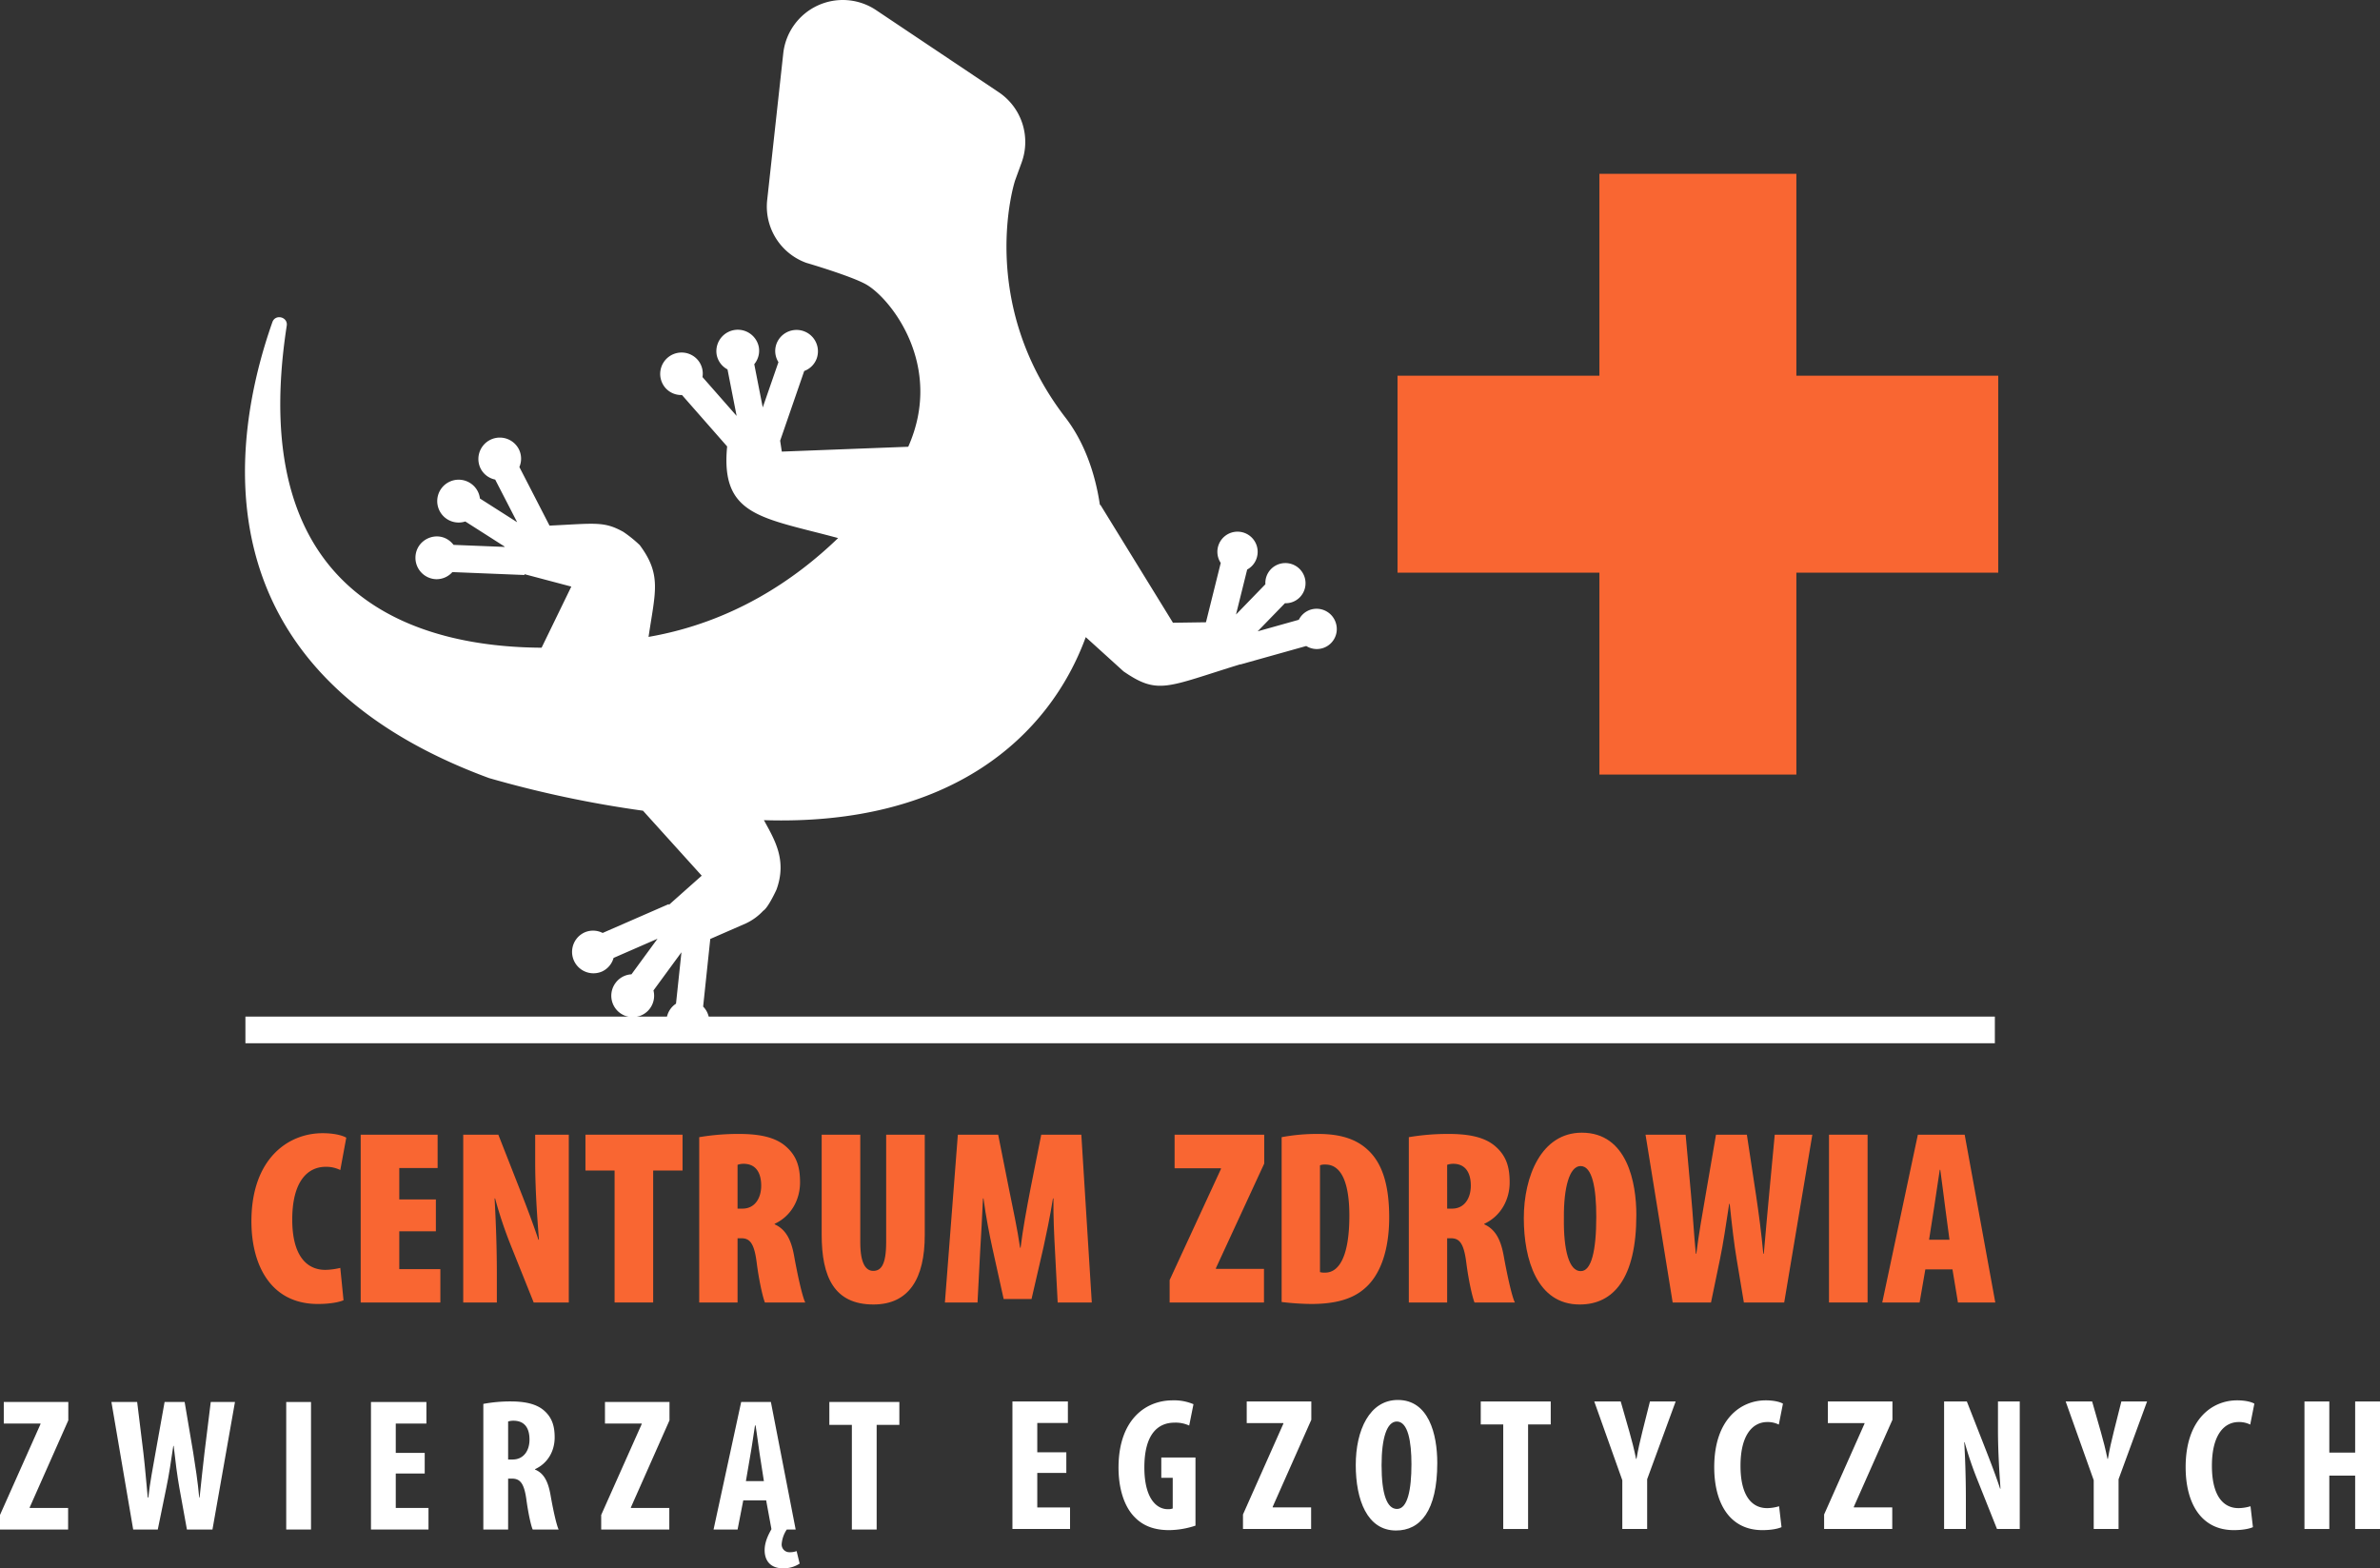 <?xml version="1.0" encoding="UTF-8"?> <svg xmlns="http://www.w3.org/2000/svg" id="aaf8a4ab-5ff8-4570-86e1-2d8891a1de81" data-name="ad989eec-8970-4eb9-b3e8-4219acec94f5" viewBox="0 0 1250.236 823.824"><rect x="0" y="0" width="1250.236" height="823.824" fill="#333333" stroke="none"/><defs><style>.a59e0d0c-7958-47d0-b0c9-30a661b6d579{fill:#f96632;}.a8ee88df-1796-4ff5-9f8a-102bdb69b2e3{fill:#fff;}</style></defs><path class="a59e0d0c-7958-47d0-b0c9-30a661b6d579" d="M180.459,683c-2.353,1.048-7.325,1.961-13.472,1.961-24.848,0-34.917-20.533-34.917-43.417,0-32.568,18.963-46.298,37.403-46.298,6.408,0,10.723,1.308,12.425,2.357l-3.14,16.999a16.723,16.723,0,0,0-7.587-1.702c-9.936,0-17.652,8.111-17.652,27.726,0,18.442,7.191,26.418,17.394,26.418a36.676,36.676,0,0,0,7.846-1.042Z" transform="translate(0 0.007)"></path><path class="a59e0d0c-7958-47d0-b0c9-30a661b6d579" d="M228.969,646.774H209.744v19.88h21.579v17.523h-41.85V596.03h40.413v17.523H209.744v16.481h19.226Z" transform="translate(0 0.007)"></path><path class="a59e0d0c-7958-47d0-b0c9-30a661b6d579" d="M243.343,684.178V596.03h18.439l12.425,31.648c2.224,5.626,6.409,16.74,8.632,23.544h.262c-.524-7.191-1.961-24.327-1.961-40.938V596.03h17.652v88.147H280.354L268.453,654.491a224.926,224.926,0,0,1-8.37-24.981h-.262c.395,7.587,1.179,22.236,1.179,39.494v15.174Z" transform="translate(0 0.007)"></path><path class="a59e0d0c-7958-47d0-b0c9-30a661b6d579" d="M322.848,614.86H307.545V596.03h51.004v18.83H343.12v69.317H322.848Z" transform="translate(0 0.007)"></path><path class="a59e0d0c-7958-47d0-b0c9-30a661b6d579" d="M367.304,597.338a123.314,123.314,0,0,1,20.533-1.703c9.678,0,18.963,1.179,25.11,6.674,5.755,5.101,7.325,10.985,7.325,18.831,0,8.636-4.318,17.523-13.342,21.712v.259c5.755,2.615,8.632,7.846,10.202,16.481,1.57,8.759,4.185,21.188,5.884,24.586H401.829c-1.045-2.357-3.136-11.51-4.314-20.792-1.308-10.468-3.661-12.947-8.108-12.947h-1.962v33.739H367.304ZM387.445,634.87H390.06c6.538,0,9.807-5.619,9.807-12.027s-2.483-11.251-8.762-11.51a9.79,9.79,0,0,0-3.661.524Z" transform="translate(0 0.007)"></path><path class="a59e0d0c-7958-47d0-b0c9-30a661b6d579" d="M451.91,596.03v56.499c0,11.639,3.14,15.038,6.8,15.038,3.793,0,6.8-2.615,6.8-15.038V596.03H485.781v52.835c0,22.625-8.237,36.361-26.939,36.361-20.666,0-27.204-14.52-27.204-36.62V596.03Z" transform="translate(0 0.007)"></path><path class="a59e0d0c-7958-47d0-b0c9-30a661b6d579" d="M554.169,656.452c-.392-7.062-.916-17.652-.783-26.942h-.262c-1.437,9.29-3.794,20.275-4.968,25.635l-6.279,27.201H527.23l-6.017-27.201c-1.179-5.36-3.402-16.345-4.577-25.635h-.262c-.391,9.29-1.045,19.88-1.44,26.942l-1.437,27.726H496.365l6.8-88.147h21.187l5.622,28.249c2.224,10.985,4.447,21.187,5.885,31.124h.262c1.178-9.678,3.14-20.268,5.234-31.124l5.622-28.249h21.055l5.493,88.147h-17.915Z" transform="translate(0 0.007)"></path><path class="a59e0d0c-7958-47d0-b0c9-30a661b6d579" d="M614.414,672.409l26.942-58.332V613.69H617.029V596.03H664.11v15.173L638.738,666.13v.395h25.244v17.653H614.414Z" transform="translate(0 0.007)"></path><path class="a59e0d0c-7958-47d0-b0c9-30a661b6d579" d="M673.26,597.338a101.748,101.748,0,0,1,19.09-1.703c11.905,0,20.145,2.751,26.159,8.37,7.846,7.199,11.244,18.967,11.244,35.448,0,16.87-4.447,30.205-12.946,37.403-6.143,5.36-14.908,8.104-28.114,8.104a141.637,141.637,0,0,1-15.433-1.042Zm20.139,70.883a8.779,8.779,0,0,0,2.745.266c7.062,0,12.688-8.111,12.688-29.952,0-16.345-3.793-26.813-12.559-26.813a6.938,6.938,0,0,0-2.874.395Z" transform="translate(0 0.007)"></path><path class="a59e0d0c-7958-47d0-b0c9-30a661b6d579" d="M740.07,597.338a123.24,123.24,0,0,1,20.527-1.703c9.684,0,18.967,1.179,25.11,6.674,5.755,5.101,7.327,10.985,7.327,18.831,0,8.636-4.318,17.523-13.341,21.712v.259c5.754,2.615,8.635,7.846,10.201,16.481,1.567,8.759,4.182,21.188,5.885,24.586H774.592c-1.042-2.357-3.14-11.51-4.311-20.792-1.314-10.468-3.663-12.947-8.111-12.947h-1.962v33.739H740.07ZM760.209,634.87h2.615c6.538,0,9.807-5.619,9.807-12.027s-2.486-11.251-8.759-11.51a9.808,9.808,0,0,0-3.664.524Z" transform="translate(0 0.007)"></path><path class="a59e0d0c-7958-47d0-b0c9-30a661b6d579" d="M829.771,685.226c-22.236,0-29.299-23.544-29.299-45.385s9.16-44.86,30.477-44.86c23.932,0,28.638,26.417,28.638,43.157,0,33.351-12.027,47.088-29.686,47.088Zm.654-17.53c5.496,0,8.111-10.461,8.111-28.509,0-15.167-2.098-26.677-8.241-26.677-5.884,0-8.895,11.51-8.765,27.072-.259,17.652,2.881,28.113,8.765,28.113Z" transform="translate(0 0.007)"></path><path class="a59e0d0c-7958-47d0-b0c9-30a661b6d579" d="M878.67,684.178,864.416,596.03h21.058l2.874,31.913c.92,9.678,1.437,19.88,2.486,30.599h.259c1.315-10.72,3.14-20.404,4.842-30.599l5.496-31.913h16.216l4.836,31.913c1.437,9.678,2.744,19.355,3.793,30.599h.266c.913-10.985,1.825-20.404,2.744-30.599l3.004-31.913h19.75L937.26,684.178H916.073L912.28,661.424c-1.308-7.716-2.479-17.789-3.657-29.033h-.266c-1.696,10.985-3.14,20.922-4.836,29.033l-4.713,22.754Z" transform="translate(0 0.007)"></path><path class="a59e0d0c-7958-47d0-b0c9-30a661b6d579" d="M981.059,596.03v88.147H960.79V596.03Z" transform="translate(0 0.007)"></path><path class="a59e0d0c-7958-47d0-b0c9-30a661b6d579" d="M1011.399,666.784l-3.011,17.394H988.768L1007.47,596.03h24.593l16.086,88.147h-19.621l-2.874-17.394Zm12.681-15.562-2.22-16.74c-.654-4.972-1.832-14.52-2.615-20.009h-.266c-.913,5.489-2.22,15.303-3.003,20.009l-2.615,16.74Z" transform="translate(0 0.007)"></path><polygon class="a59e0d0c-7958-47d0-b0c9-30a661b6d579" points="1049.701 197.353 943.649 197.353 943.649 91.301 840.184 91.301 840.184 197.353 734.132 197.353 734.132 300.82 840.184 300.82 840.184 406.87 943.649 406.87 943.649 300.82 1049.701 300.82 1049.701 197.353"></polygon><path class="a8ee88df-1796-4ff5-9f8a-102bdb69b2e3" d="M701.813,327.501a10.594,10.594,0,0,0-13.036-7.346,10.434,10.434,0,0,0-6.488,5.398l-21.634,6.07,14.342-14.761a10.447,10.447,0,0,0,7.812-3.122,10.589,10.589,0,0,0-15.181-14.767,10.442,10.442,0,0,0-2.906,7.923L649.283,322.8l5.87-23.636a10.399,10.399,0,0,0,5.167-6.645,10.58,10.58,0,1,0-19.057,3.181l-7.758,31.167c-.064.001-15.748.227-17.349.25-.096-.164-.185-.317-.294-.501-.341-.568-37.492-60.911-37.838-61.475l-.224.189c-2.628-17.903-8.837-33.941-18.048-45.897C512.665,158.363,533.137,95.087,533.137,95.087l-.018.009,3.563-9.77A31.445,31.445,0,0,0,524.614,48.419L460.226,5.312A31.458,31.458,0,0,0,411.459,28.015L403.01,105.062a31.451,31.451,0,0,0,20.497,32.982s24.761,7.239,32.036,11.682c13.146,8.028,40.226,42.937,21.561,84.942-6.524.254-66.297,2.545-66.315,2.545a.486.486,0,0,1-.098.008c-.318-2.088-.678-4.442-.874-5.731l12.645-36.617a11.024,11.024,0,0,0,6.598-6.666,11.243,11.243,0,0,0-21.258-7.33,11.007,11.007,0,0,0,1.122,9.353L400.68,214.014,396.224,191.3a11.122,11.122,0,0,0,2.369-9.098,11.251,11.251,0,0,0-22.08,4.334,11.06,11.06,0,0,0,5.652,7.508l4.791,24.424L369.018,198.06a11.046,11.046,0,0,0-2.538-9.067,11.231,11.231,0,1,0-16.878,14.823h0a11.075,11.075,0,0,0,8.653,3.676l23.72,27.01c-3.567,36.701,18.259,37.315,58.294,48.132-22.675,21.903-55.476,44.27-99.582,51.914,3.512-23.693,7.01-32.575-4.638-48.234a66.981,66.981,0,0,0-8.58-6.92c-10.17-5.679-14.732-4.447-38.792-3.296L272.83,245.316a11.086,11.086,0,0,0-.283-9.371A11.249,11.249,0,0,0,252.558,246.27a11.031,11.031,0,0,0,7.569,5.642l11.546,22.405L252.108,261.85a11.081,11.081,0,0,0-4.939-7.994,11.252,11.252,0,1,0-2.744,20.066l20.63,13.156-.021.204-26.777-1.07c-6.622-8.545-19.584-3.855-20.011,6.331a11.255,11.255,0,0,0,10.76,11.694,11.124,11.124,0,0,0,8.631-3.73l37.862,1.53.016-.429c1.165.306,23.198,6.152,24.597,6.513-2.618,5.413-15.607,32.107-15.607,32.107-63.171-.346-156.242-24.433-133.883-169.122.735-4.635-5.964-6.357-7.536-1.902-21.143,59.982-41.377,182.335,113.793,239.5a579.54,579.54,0,0,0,80.897,17.146c1.211,1.345,2.403,2.659,3.786,4.198.92,1.018,26.138,28.916,27.059,29.933-1.165,1.036-13.212,11.733-17.197,15.3l-.164-.361-34.69,15.142a11.086,11.086,0,0,0-9.378-.329,11.245,11.245,0,0,0,9.005,20.608,11.082,11.082,0,0,0,6.116-7.162l23.085-10.072-13.687,18.688a11.047,11.047,0,0,0-8.277,4.418,11.248,11.248,0,1,0,19.836,4.058l14.7-20.058-2.857,27.001a11.057,11.057,0,0,0-4.938,8.021,11.233,11.233,0,0,0,22.342,2.352,11.089,11.089,0,0,0-3.153-8.852l3.751-35.515s7.868-3.438,18.867-8.241a29.6,29.6,0,0,0,8.972-6.594c2.668-1.639,7.066-11.346,6.936-11.085,5.725-15.671-1.195-26.503-6.6-36.487,97.864,3.143,149.819-43.648,169.067-96.133,4.528,4.08,19.84,17.978,19.84,17.978,18.268,12.555,22.632,8.185,61.372-3.721l.016.097,34.595-9.698A10.496,10.496,0,0,0,701.813,327.501Z" transform="translate(0 0.007)"></path><path class="a8ee88df-1796-4ff5-9f8a-102bdb69b2e3" d="M0,795.78l21.269-47.707v-.3H1.988V736.448H35.881v9.637L15.603,791.81v.293H35.782v11.333H0Z" transform="translate(0 0.007)"></path><path class="a8ee88df-1796-4ff5-9f8a-102bdb69b2e3" d="M69.964,803.436,58.532,736.448H72.051l3.279,26.738c.895,7.648,1.492,15.303,2.285,23.455h.299c.895-8.254,2.387-15.508,3.776-23.557l4.771-26.636H96.995l4.474,26.438c1.192,7.553,2.384,15.004,3.18,23.755h.197c.899-8.752,1.696-15.903,2.588-23.66l3.276-26.534h12.722L111.61,803.435H98.193l-3.977-21.964c-1.096-6.163-2.091-13.819-2.983-21.964h-.197c-1.192,8.05-2.289,15.5-3.678,22.058l-4.474,21.869Z" transform="translate(0 0.007)"></path><path class="a8ee88df-1796-4ff5-9f8a-102bdb69b2e3" d="M163.376,736.448v66.988H150.354V736.448Z" transform="translate(0 0.007)"></path><path class="a8ee88df-1796-4ff5-9f8a-102bdb69b2e3" d="M223.104,774.014h-15.208v18.089H225.092v11.333H194.874V736.448h29.122v11.326h-16.1v15.412h15.208Z" transform="translate(0 0.007)"></path><path class="a8ee88df-1796-4ff5-9f8a-102bdb69b2e3" d="M253.9,737.442a77.701,77.701,0,0,1,14.213-1.294c7.157,0,13.621,1.097,17.891,4.972,4.08,3.678,5.366,8.146,5.366,13.914,0,7.157-3.575,13.614-10.331,16.699v.197c4.57,1.887,6.851,6.061,8.146,13.315,1.294,7.457,3.084,15.705,4.277,18.191H279.841c-.892-1.887-2.384-8.649-3.378-16.1-1.192-8.247-3.276-10.638-7.553-10.638h-1.988v26.738H253.9Zm13.022,29.216h2.384c5.666,0,8.846-4.569,8.846-10.433,0-5.762-2.281-9.739-8.05-9.937a9.496,9.496,0,0,0-3.18.395Z" transform="translate(0 0.007)"></path><path class="a8ee88df-1796-4ff5-9f8a-102bdb69b2e3" d="M315.814,795.78l21.269-47.707v-.3H317.796V736.448h33.895v9.637L331.417,791.81v.293H351.59v11.333H315.814Z" transform="translate(0 0.007)"></path><path class="a8ee88df-1796-4ff5-9f8a-102bdb69b2e3" d="M417.971,803.436h-4.666a15.803,15.803,0,0,0-2.69,7.75,4.033,4.033,0,0,0,3.888,4.173c.03.001.059.002.089.002a10.289,10.289,0,0,0,3.875-.592l1.594,6.558a15.319,15.319,0,0,1-8.745,2.486c-6.463,0-9.644-3.875-9.644-9.542,0-4.869,2.582-9.146,3.576-11.033L402.47,788.132h-12.027l-2.983,15.304h-12.62l14.506-66.988h15.609Zm-16.693-25.444-2.186-14.015c-.599-4.073-1.491-10.829-2.186-15.208h-.299c-.695,4.474-1.689,11.435-2.384,15.208l-2.391,14.015Z" transform="translate(0 0.007)"></path><path class="a8ee88df-1796-4ff5-9f8a-102bdb69b2e3" d="M447.495,748.475h-11.83V736.448H472.441v12.027H460.516v54.961H447.495Z" transform="translate(0 0.007)"></path><path class="a8ee88df-1796-4ff5-9f8a-102bdb69b2e3" d="M560.15,773.705H544.89v18.151h17.217v11.301H531.839V736.175h29.133v11.3H544.89v15.4h15.26Z" transform="translate(0 0.007)"></path><path class="a8ee88df-1796-4ff5-9f8a-102bdb69b2e3" d="M627.996,801.39a45.005,45.005,0,0,1-13.847,2.364c-7.671,0-13.486-2.154-17.901-6.617-5.763-5.653-8.828-15.517-8.671-27.061.314-24.388,14.194-34.497,28.428-34.497a26.106,26.106,0,0,1,10.94,2.025l-2.253,11.222a16.929,16.929,0,0,0-7.674-1.532c-8.833,0-15.877,6.115-15.877,23.544,0,16.087,6.259,21.91,12.309,21.91a6.797,6.797,0,0,0,2.593-.367v-16.115h-6.004V765.611h17.958Z" transform="translate(0 0.007)"></path><path class="a8ee88df-1796-4ff5-9f8a-102bdb69b2e3" d="M652.95,795.536,674.178,747.81v-.277H654.915V736.175H688.844v9.616l-20.288,45.71V791.8h20.189v11.357H652.95Z" transform="translate(0 0.007)"></path><path class="a8ee88df-1796-4ff5-9f8a-102bdb69b2e3" d="M755.011,768.49c0,25.258-8.975,35.462-21.672,35.462-15.15,0-21.147-16.06-21.147-34.443,0-18.298,7.271-34.129,22.105-34.129C750.446,735.38,755.011,753.144,755.011,768.49Zm-29.256,1.176c0,15.192,2.82,22.965,8.103,22.965,5.519,0,7.59-9.967,7.59-23.514,0-11.822-1.8-22.416-7.69-22.416-5.184,0-8.003,8.593-8.003,22.965Z" transform="translate(0 0.007)"></path><path class="a8ee88df-1796-4ff5-9f8a-102bdb69b2e3" d="M789.667,748.238H777.851V736.175h36.763v12.063H802.718v54.919H789.667Z" transform="translate(0 0.007)"></path><path class="a8ee88df-1796-4ff5-9f8a-102bdb69b2e3" d="M852.212,803.157v-25.624l-14.729-41.358h13.898l4.564,15.96c1.261,4.321,2.507,9.316,3.512,14.213h.199c.827-4.818,1.916-9.693,3.141-14.511l3.937-15.662H880.24l-14.976,40.846v26.137Z" transform="translate(0 0.007)"></path><path class="a8ee88df-1796-4ff5-9f8a-102bdb69b2e3" d="M935.846,802.179c-1.873.879-5.523,1.575-10.048,1.575-17.117,0-25.295-14.069-25.295-33.079,0-25.25,14.011-35.097,26.994-35.097,4.618,0,7.792.932,9.105,1.747l-2.176,10.987a12.967,12.967,0,0,0-6.058-1.334c-7.427,0-14.067,6.413-14.067,22.98,0,15.987,6.096,22.239,13.994,22.239a22.904,22.904,0,0,0,6.279-.984Z" transform="translate(0 0.007)"></path><path class="a8ee88df-1796-4ff5-9f8a-102bdb69b2e3" d="M958.224,795.536,979.452,747.81v-.277H960.19V736.175h33.929v9.616L973.83,791.501V791.8h20.189v11.357H958.224Z" transform="translate(0 0.007)"></path><path class="a8ee88df-1796-4ff5-9f8a-102bdb69b2e3" d="M1021.251,803.157V736.175h11.954l10.303,26.276c2.025,5.156,5.289,13.73,7.168,19.527h.199c-.461-6.999-1.323-18.694-1.323-31.001V736.175h11.442v66.982H1049.04l-10.157-25.48a188.242,188.242,0,0,1-6.844-20.116h-.198c.382,6.731.852,17.064.852,30.538v15.058Z" transform="translate(0 0.007)"></path><path class="a8ee88df-1796-4ff5-9f8a-102bdb69b2e3" d="M1099.849,803.157v-25.624l-14.729-41.358h13.898l4.564,15.96c1.261,4.321,2.507,9.316,3.512,14.213h.199c.827-4.818,1.916-9.693,3.141-14.511l3.937-15.662h13.507L1112.9,777.021v26.137Z" transform="translate(0 0.007)"></path><path class="a8ee88df-1796-4ff5-9f8a-102bdb69b2e3" d="M1183.484,802.179c-1.873.879-5.523,1.575-10.048,1.575-17.117,0-25.295-14.069-25.295-33.079,0-25.25,14.011-35.097,26.994-35.097,4.618,0,7.792.932,9.105,1.747l-2.175,10.987a12.974,12.974,0,0,0-6.059-1.334c-7.427,0-14.067,6.413-14.067,22.98,0,15.987,6.096,22.239,13.994,22.239a22.901,22.901,0,0,0,6.278-.984Z" transform="translate(0 0.007)"></path><path class="a8ee88df-1796-4ff5-9f8a-102bdb69b2e3" d="M1223.608,736.175v26.856h13.577V736.175h13.051v66.982h-13.051V775.116h-13.577v28.041H1210.556V736.175Z" transform="translate(0 0.007)"></path><rect class="a8ee88df-1796-4ff5-9f8a-102bdb69b2e3" x="128.919" y="534.007" width="919" height="14"></rect></svg> 